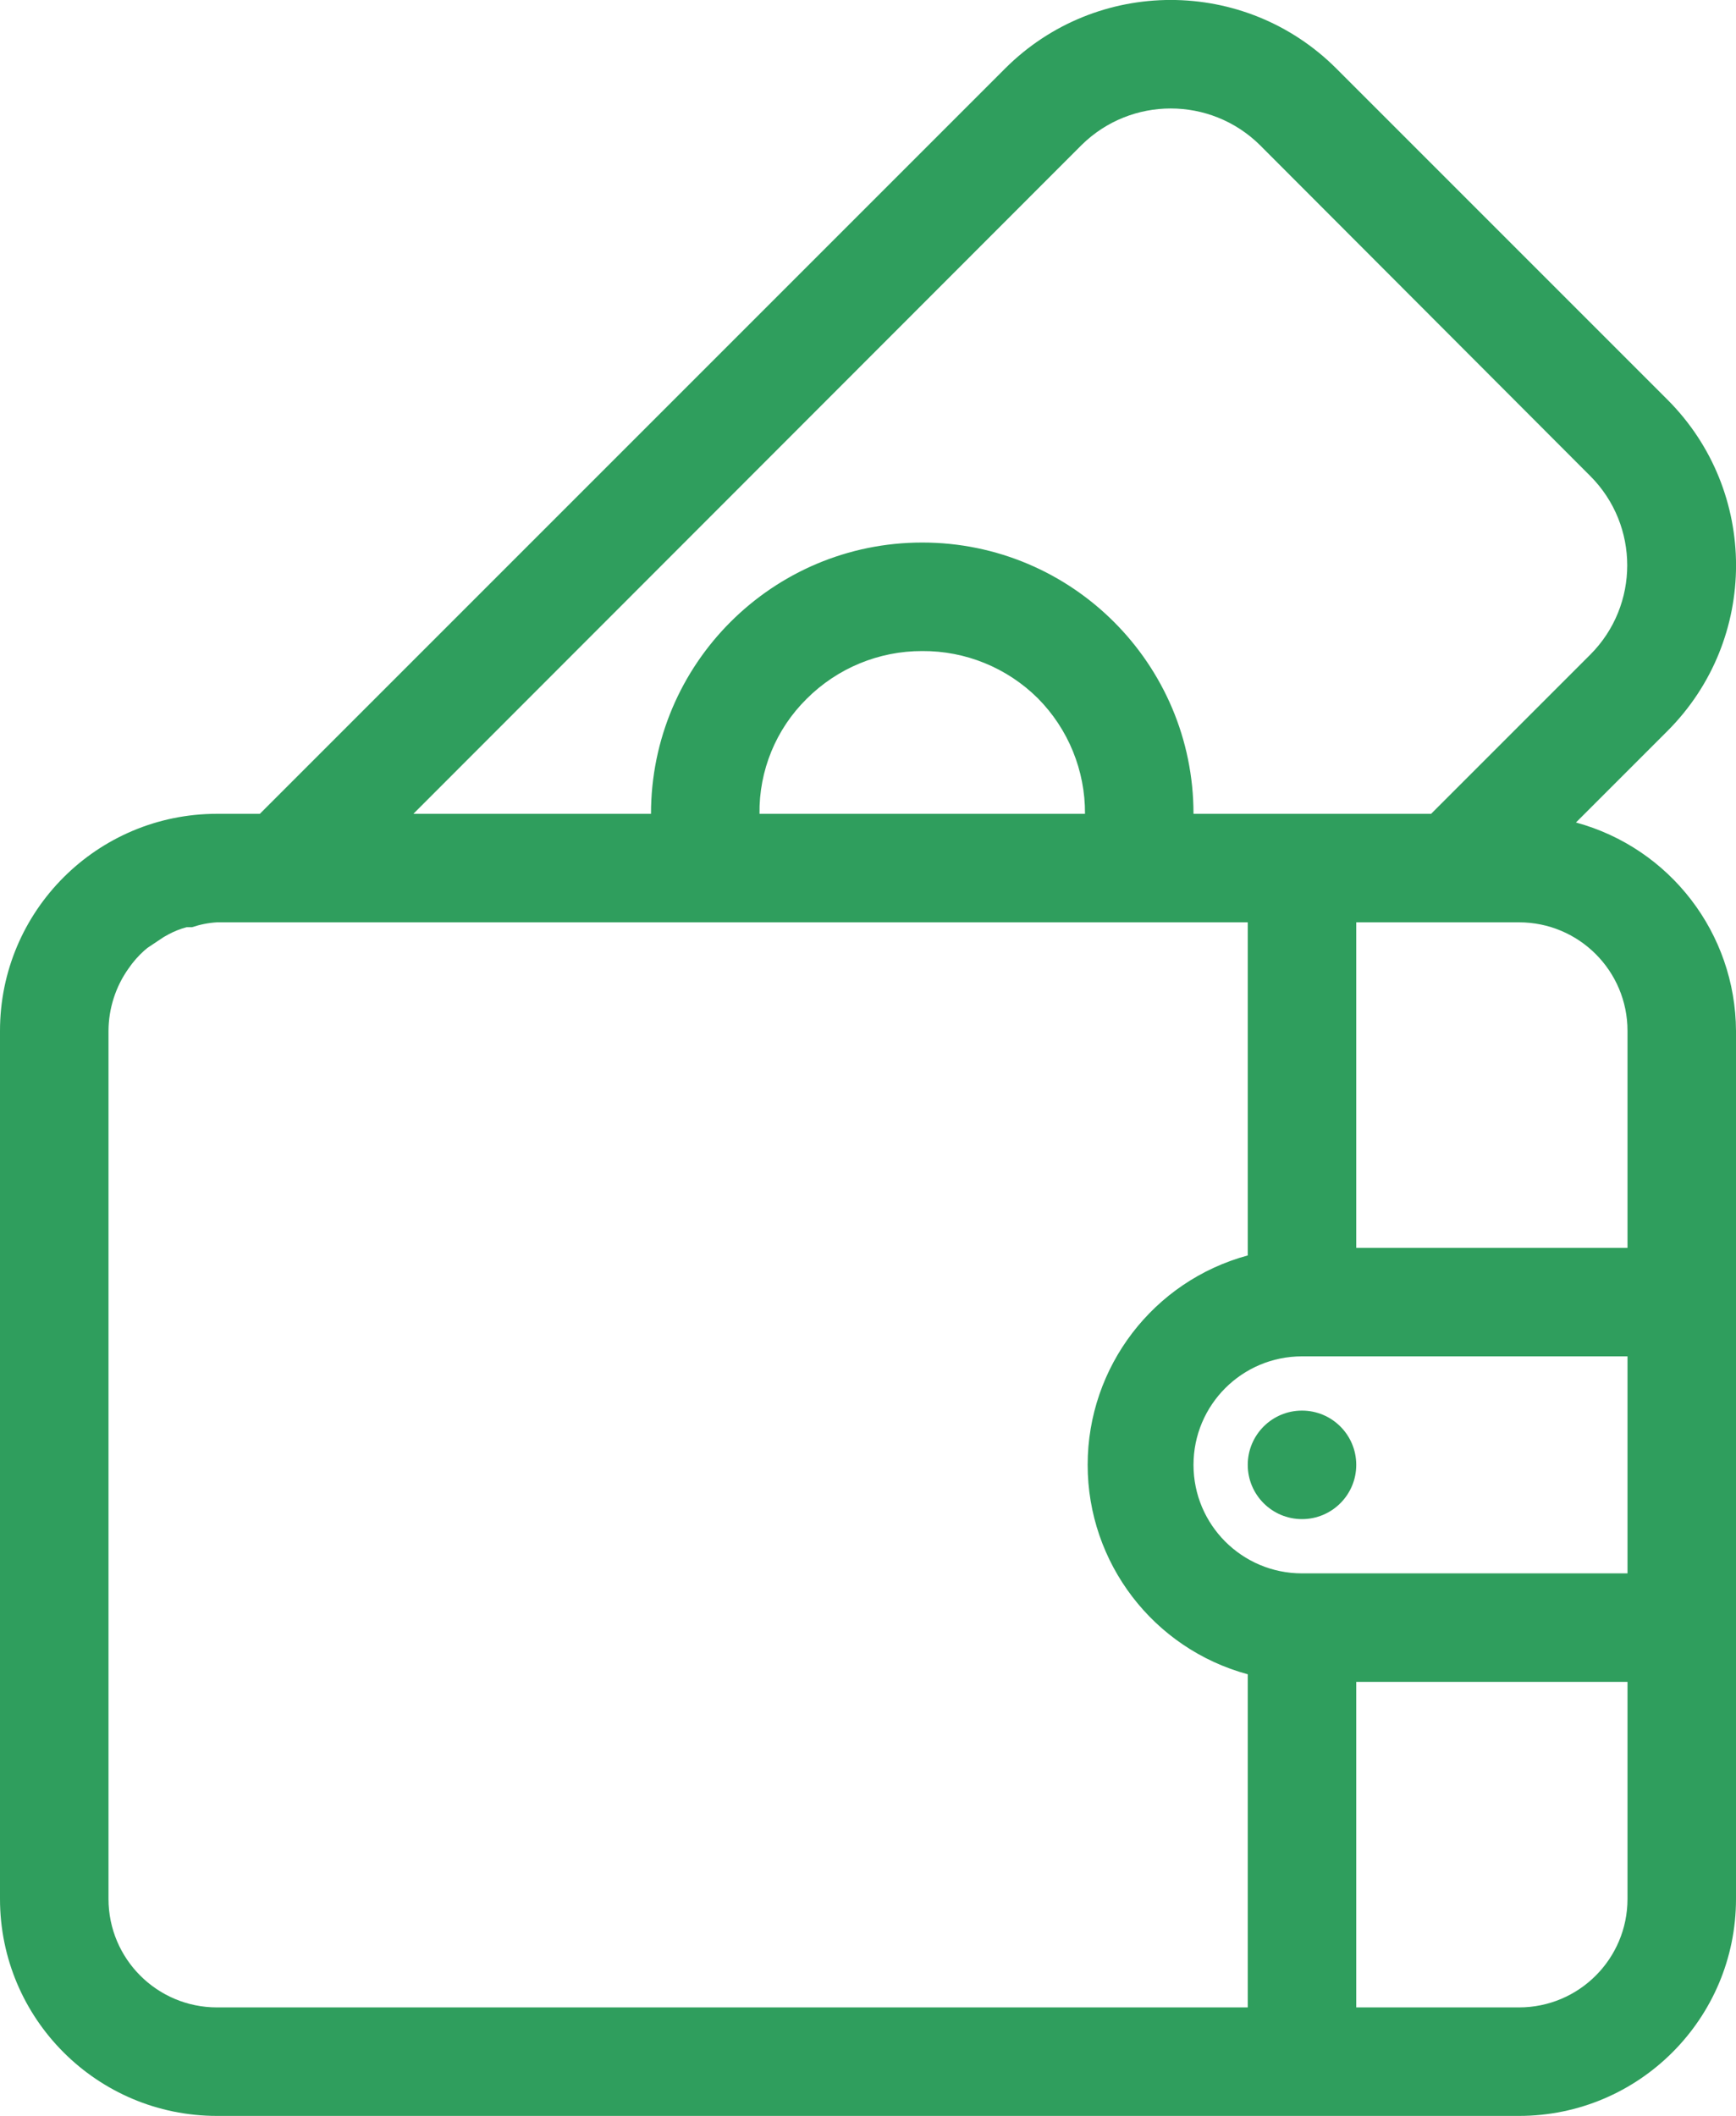<?xml version="1.0" encoding="UTF-8"?>
<svg width="32px" height="39px" viewBox="0 0 32 39" version="1.1" xmlns="http://www.w3.org/2000/svg" xmlns:xlink="http://www.w3.org/1999/xlink">
    <!-- Generator: Sketch 49.1 (51147) - http://www.bohemiancoding.com/sketch -->
    <title>noun_cash back_2037721</title>
    <desc>Created with Sketch.</desc>
    <defs></defs>
    <g id="Page-1" stroke="none" stroke-width="1" fill="none" fill-rule="evenodd">
        <g id="noun_cash-back_2037721" transform="translate(0, -1)" fill="#2F9E5D" fill-rule="nonzero">
            <circle id="Oval" cx="24" cy="28" r="1"></circle>
            <path d="M29.05,16.16 L30.74,14.47 C32.421,12.784 32.421,10.056 30.74,8.37 L24.63,2.26 C22.944,0.579 20.216,0.579 18.53,2.26 L4.79,16 L4,16 C1.791,16 0,17.791 0,20 L0,36 C0,38.209 1.791,40 4,40 L28,40 C30.209,40 32,38.209 32,36 L32,20 C31.991,18.203 30.784,16.632 29.05,16.16 Z M19.94,3.67 C20.85,2.776 22.31,2.776 23.22,3.67 L29.32,9.78 C30.22,10.688 30.22,12.152 29.32,13.06 L26.38,16 L22,16 C22,13.239 19.761,11 17,11 C14.239,11 12,13.239 12,16 L7.62,16 L19.94,3.67 Z M20,16 L14,16 C13.989,15.204 14.303,14.439 14.87,13.88 C15.435,13.315 16.201,12.998 17,13 C17.797,12.995 18.564,13.308 19.13,13.87 C19.692,14.436 20.005,15.203 20,16 Z M23,38 L4,38 C2.895,38 2,37.105 2,36 L2,20 C2.002,19.588 2.131,19.186 2.37,18.85 C2.453,18.729 2.55,18.618 2.66,18.52 L2.72,18.47 L3.02,18.27 L3.11,18.22 C3.215,18.164 3.325,18.12 3.44,18.09 L3.54,18.09 C3.689,18.04 3.843,18.009 4,18 L23,18 L23,24.14 C21.258,24.613 20.049,26.195 20.049,28 C20.049,29.805 21.258,31.387 23,31.86 L23,38 Z M30,36 C30,37.105 29.105,38 28,38 L25,38 L25,32 L30,32 L30,36 Z M30,30 L24,30 C22.895,30 22,29.105 22,28 C22,26.895 22.895,26 24,26 L30,26 L30,30 Z M30,24 L25,24 L25,18 L28,18 C29.105,18 30,18.895 30,20 L30,24 Z" id="Shape"></path>
        </g>
    </g>
</svg>